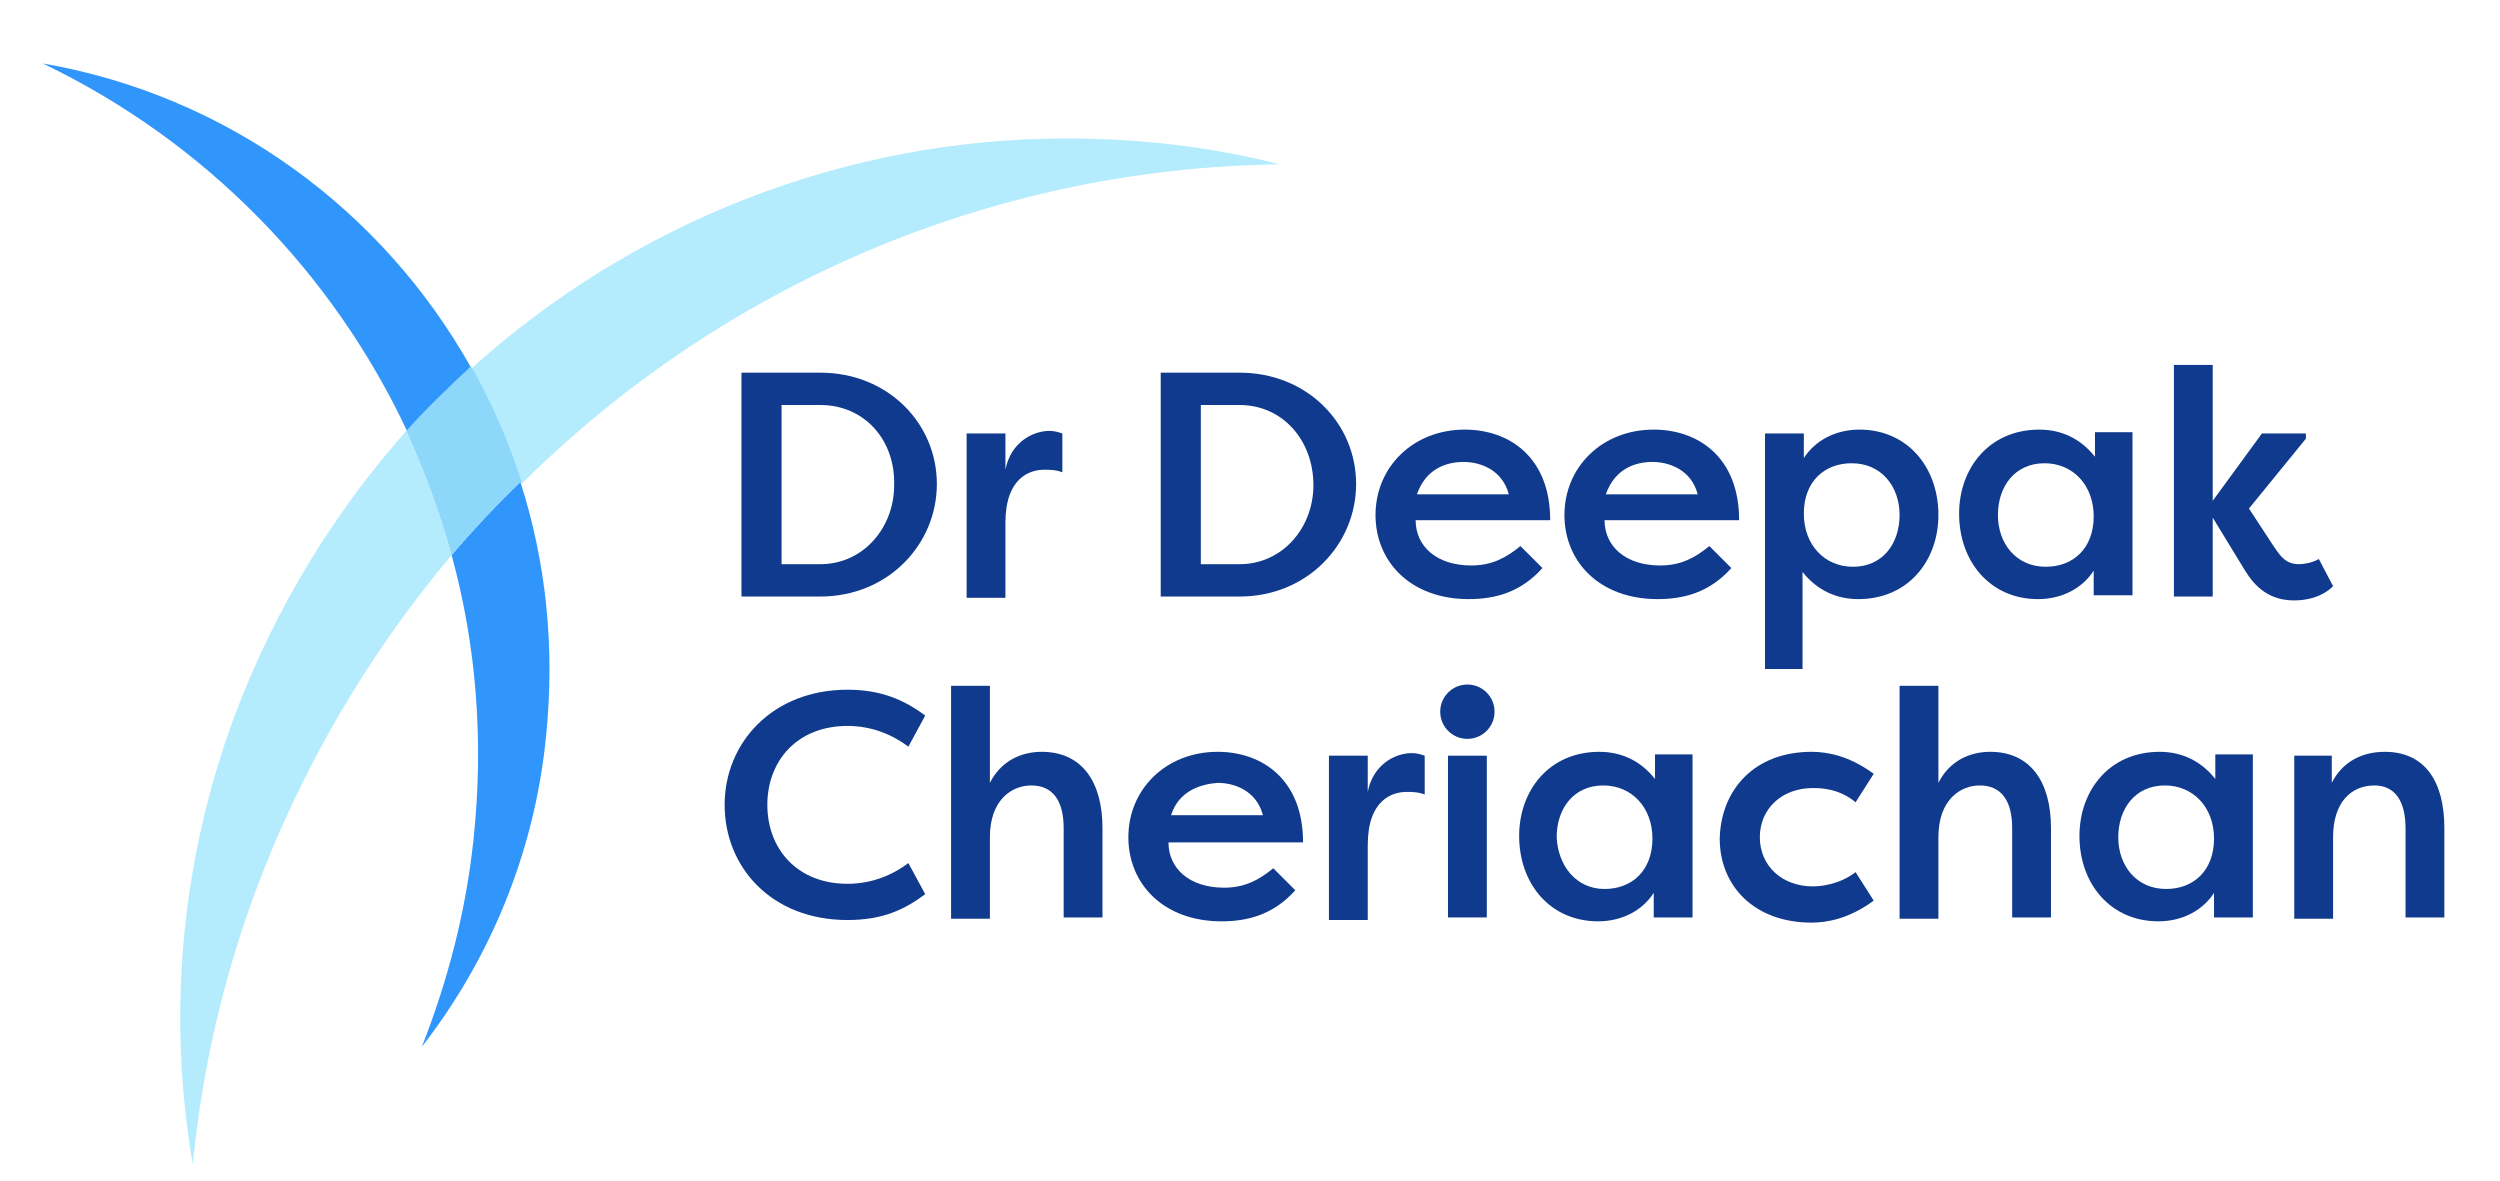 <?xml version="1.0" encoding="utf-8"?>
<!-- Generator: Adobe Illustrator 25.4.1, SVG Export Plug-In . SVG Version: 6.00 Build 0)  -->
<svg version="1.1" id="Layer_1" xmlns="http://www.w3.org/2000/svg" xmlns:xlink="http://www.w3.org/1999/xlink" x="0px" y="0px"
	 viewBox="0 0 193.2 91.3" style="enable-background:new 0 0 193.2 91.3;" xml:space="preserve">
<style type="text/css">
	.st0{fill:#103A8D;}
	.st1{fill:#3196FC;}
	.st2{fill:#B4ECFD;}
	.st3{fill:#8DD7FB;}
</style>
<g>
	<g>
		<path class="st0" d="M63.4,46.1h-6.1V28.8h6.1c5.2,0,9,3.9,9,8.6S68.6,46.1,63.4,46.1z M63.4,31.3h-3v12.3h3
			c3.3,0,5.7-2.8,5.7-6.1C69.2,34,66.8,31.3,63.4,31.3z"/>
		<path class="st0" d="M77.7,36.3c0.4-2.1,2.1-3,3.4-3c0.4,0,0.7,0.1,1,0.2v3c-0.5-0.2-1-0.2-1.4-0.2c-1.1,0-3,0.6-3,4.1v5.8h-3
			V33.5h3V36.3z"/>
		<path class="st0" d="M95.8,46.1h-6.1V28.8h6.1c5.2,0,9,3.9,9,8.6S101,46.1,95.8,46.1z M95.8,31.3h-3v12.3h3c3.3,0,5.7-2.8,5.7-6.1
			C101.5,34,99.1,31.3,95.8,31.3z"/>
		<path class="st0" d="M119.2,43.9c-1.7,1.9-3.7,2.4-5.7,2.4c-4.5,0-7.2-2.9-7.2-6.5c0-3.7,2.9-6.6,6.9-6.6c3.4,0,6.6,2.1,6.6,7
			h-10.4c0,2,1.6,3.5,4.3,3.5c1.6,0,2.7-0.6,3.8-1.5L119.2,43.9z M109.5,38.2h7.1c-0.5-1.9-2.2-2.5-3.5-2.5
			C111.8,35.7,110.2,36.2,109.5,38.2z"/>
		<path class="st0" d="M133.8,43.9c-1.7,1.9-3.7,2.4-5.7,2.4c-4.5,0-7.2-2.9-7.2-6.5c0-3.7,2.9-6.6,6.9-6.6c3.4,0,6.6,2.1,6.6,7H124
			c0,2,1.6,3.5,4.3,3.5c1.6,0,2.7-0.6,3.8-1.5L133.8,43.9z M124.1,38.2h7.1c-0.5-1.9-2.2-2.5-3.5-2.5
			C126.4,35.7,124.8,36.2,124.1,38.2z"/>
		<path class="st0" d="M136.4,51.7V33.5h3v1.9c0.9-1.4,2.5-2.2,4.3-2.2c3.7,0,6.1,2.9,6.1,6.6c0,3.5-2.3,6.5-6.2,6.5
			c-1.7,0-3.2-0.7-4.3-2.1v7.5H136.4z M143.1,35.8c-2.1,0-3.7,1.4-3.7,3.9c0,2.4,1.6,4.1,3.8,4.1c2.3,0,3.6-1.8,3.6-4
			C146.8,37.6,145.4,35.8,143.1,35.8z"/>
		<path class="st0" d="M164.8,33.5v12.5h-3v-1.9c-0.9,1.4-2.5,2.2-4.3,2.2c-3.7,0-6.1-2.9-6.1-6.6c0-3.5,2.3-6.5,6.2-6.5
			c1.7,0,3.2,0.7,4.3,2.1v-1.9H164.8z M158.1,43.8c2.1,0,3.7-1.4,3.7-3.9c0-2.4-1.6-4.1-3.8-4.1c-2.3,0-3.6,1.8-3.6,4
			C154.4,42,155.8,43.8,158.1,43.8z"/>
		<path class="st0" d="M174.8,33.5h3.4v0.4l-4.4,5.4l1.9,2.9c0.6,0.9,1,1.4,2,1.4c0.3,0,1-0.1,1.5-0.4l1.1,2.1c-1,1-2.4,1.1-3,1.1
			c-1.9,0-3-1-3.8-2.3l-2.5-4.1v6.1h-3V28.2h3v10.5L174.8,33.5z"/>
	</g>
	<g>
		<path class="st1" d="M36.4,28.4C29.6,16.3,17.7,7.4,3.3,4.9c12.5,6,22.4,16.1,28.2,28.5C33,31.6,34.7,29.9,36.4,28.4z"/>
		<path class="st1" d="M34.9,42.9c1.9,6.9,2.5,14.3,1.7,21.9c-0.6,5.7-2,11-4,16.1c5.2-6.7,8.7-14.9,9.6-24c0.7-6.9,0-13.5-2-19.7
			C38.4,39,36.6,40.9,34.9,42.9z"/>
		<path class="st2" d="M98.9,12.7c-5.5-1.4-11-2-16.5-2c-17.1,0-33.5,6.5-46,17.8c1.6,2.8,2.9,5.8,3.9,8.9
			C55.7,22.1,76.5,13,98.9,12.7z"/>
		<path class="st2" d="M18.1,55.4c-4.1,11.1-5.2,23-3.2,34.6c0.7-7.2,2.3-14.2,4.8-21c3.6-9.7,8.8-18.5,15.2-26.1
			c-0.9-3.3-2.1-6.5-3.5-9.6C25.8,39.6,21.2,47.1,18.1,55.4z"/>
		<path class="st3" d="M40.3,37.2c-1-3.1-2.3-6.1-3.9-8.9c-1.7,1.6-3.4,3.2-5,5c1.4,3.1,2.6,6.3,3.5,9.6
			C36.6,40.9,38.4,39,40.3,37.2z"/>
	</g>
	<g>
		<g>
			<path class="st0" d="M65.5,53.3c2.6,0,4.4,0.8,6,2l-1.3,2.4c-1.2-0.9-2.8-1.6-4.7-1.6c-3.9,0-6.2,2.7-6.2,6.1
				c0,3.4,2.3,6.1,6.2,6.1c1.9,0,3.5-0.7,4.7-1.6l1.3,2.4c-1.6,1.2-3.3,2-6,2c-5.9,0-9.5-4.1-9.5-8.9S59.7,53.3,65.5,53.3z"/>
			<path class="st0" d="M73.5,53h3v7.5c0.8-1.6,2.3-2.4,4-2.4c3.1,0,4.7,2.3,4.7,5.9v6.9h-3V64c0-2.2-0.9-3.3-2.5-3.3
				c-1.5,0-3.2,1.1-3.2,4v6.3h-3V53z"/>
			<path class="st0" d="M100.1,68.8c-1.7,1.9-3.7,2.4-5.7,2.4c-4.5,0-7.2-2.9-7.2-6.5c0-3.7,2.9-6.6,6.9-6.6c3.4,0,6.6,2.1,6.6,7
				H90.3c0,2,1.6,3.5,4.3,3.5c1.6,0,2.7-0.6,3.8-1.5L100.1,68.8z M90.5,63h7.1c-0.5-1.9-2.2-2.5-3.5-2.5
				C92.8,60.6,91.1,61.1,90.5,63z"/>
			<path class="st0" d="M105.7,61.2c0.4-2.1,2.1-3,3.4-3c0.4,0,0.7,0.1,1,0.2v3c-0.5-0.2-1-0.2-1.4-0.2c-1.1,0-3,0.6-3,4.1v5.8h-3
				V58.4h3V61.2z"/>
			<rect x="111.9" y="58.4" class="st0" width="3" height="12.5"/>
			<path class="st0" d="M130.8,58.4v12.5h-3v-1.9c-0.9,1.4-2.5,2.2-4.3,2.2c-3.7,0-6.1-2.9-6.1-6.6c0-3.5,2.3-6.5,6.2-6.5
				c1.7,0,3.2,0.7,4.3,2.1v-1.9H130.8z M124,68.7c2.1,0,3.7-1.4,3.7-3.9c0-2.4-1.6-4.1-3.8-4.1c-2.3,0-3.6,1.8-3.6,4
				C120.4,66.9,121.8,68.7,124,68.7z"/>
			<path class="st0" d="M140,58.1c1.2,0,2.9,0.3,4.8,1.7l-1.4,2.2c-1.3-1.1-2.8-1.1-3.3-1.1c-2.4,0-4.1,1.6-4.1,3.8
				c0,2.2,1.7,3.8,4.1,3.8c0.5,0,2-0.1,3.3-1.1l1.4,2.2c-1.9,1.4-3.6,1.7-4.8,1.7c-4.4,0-7.1-2.8-7.1-6.5
				C133,61,135.6,58.1,140,58.1z"/>
			<path class="st0" d="M146.8,53h3v7.5c0.8-1.6,2.3-2.4,4-2.4c3.1,0,4.7,2.3,4.7,5.9v6.9h-3V64c0-2.2-0.9-3.3-2.5-3.3
				c-1.5,0-3.2,1.1-3.2,4v6.3h-3V53z"/>
			<path class="st0" d="M174.1,58.4v12.5h-3v-1.9c-0.9,1.4-2.5,2.2-4.3,2.2c-3.7,0-6.1-2.9-6.1-6.6c0-3.5,2.3-6.5,6.2-6.5
				c1.7,0,3.2,0.7,4.3,2.1v-1.9H174.1z M167.4,68.7c2.1,0,3.7-1.4,3.7-3.9c0-2.4-1.6-4.1-3.8-4.1c-2.3,0-3.6,1.8-3.6,4
				C163.7,66.9,165.1,68.7,167.4,68.7z"/>
			<path class="st0" d="M177.2,58.4h3v2.1c0.8-1.6,2.3-2.4,4.1-2.4c3.1,0,4.6,2.3,4.6,5.9v6.9h-3V64c0-2.2-0.9-3.3-2.4-3.3
				c-1.8,0-3.2,1.3-3.2,4v6.3h-3V58.4z"/>
		</g>
		<circle class="st0" cx="113.4" cy="55" r="2.1"/>
	</g>
</g>
</svg>
